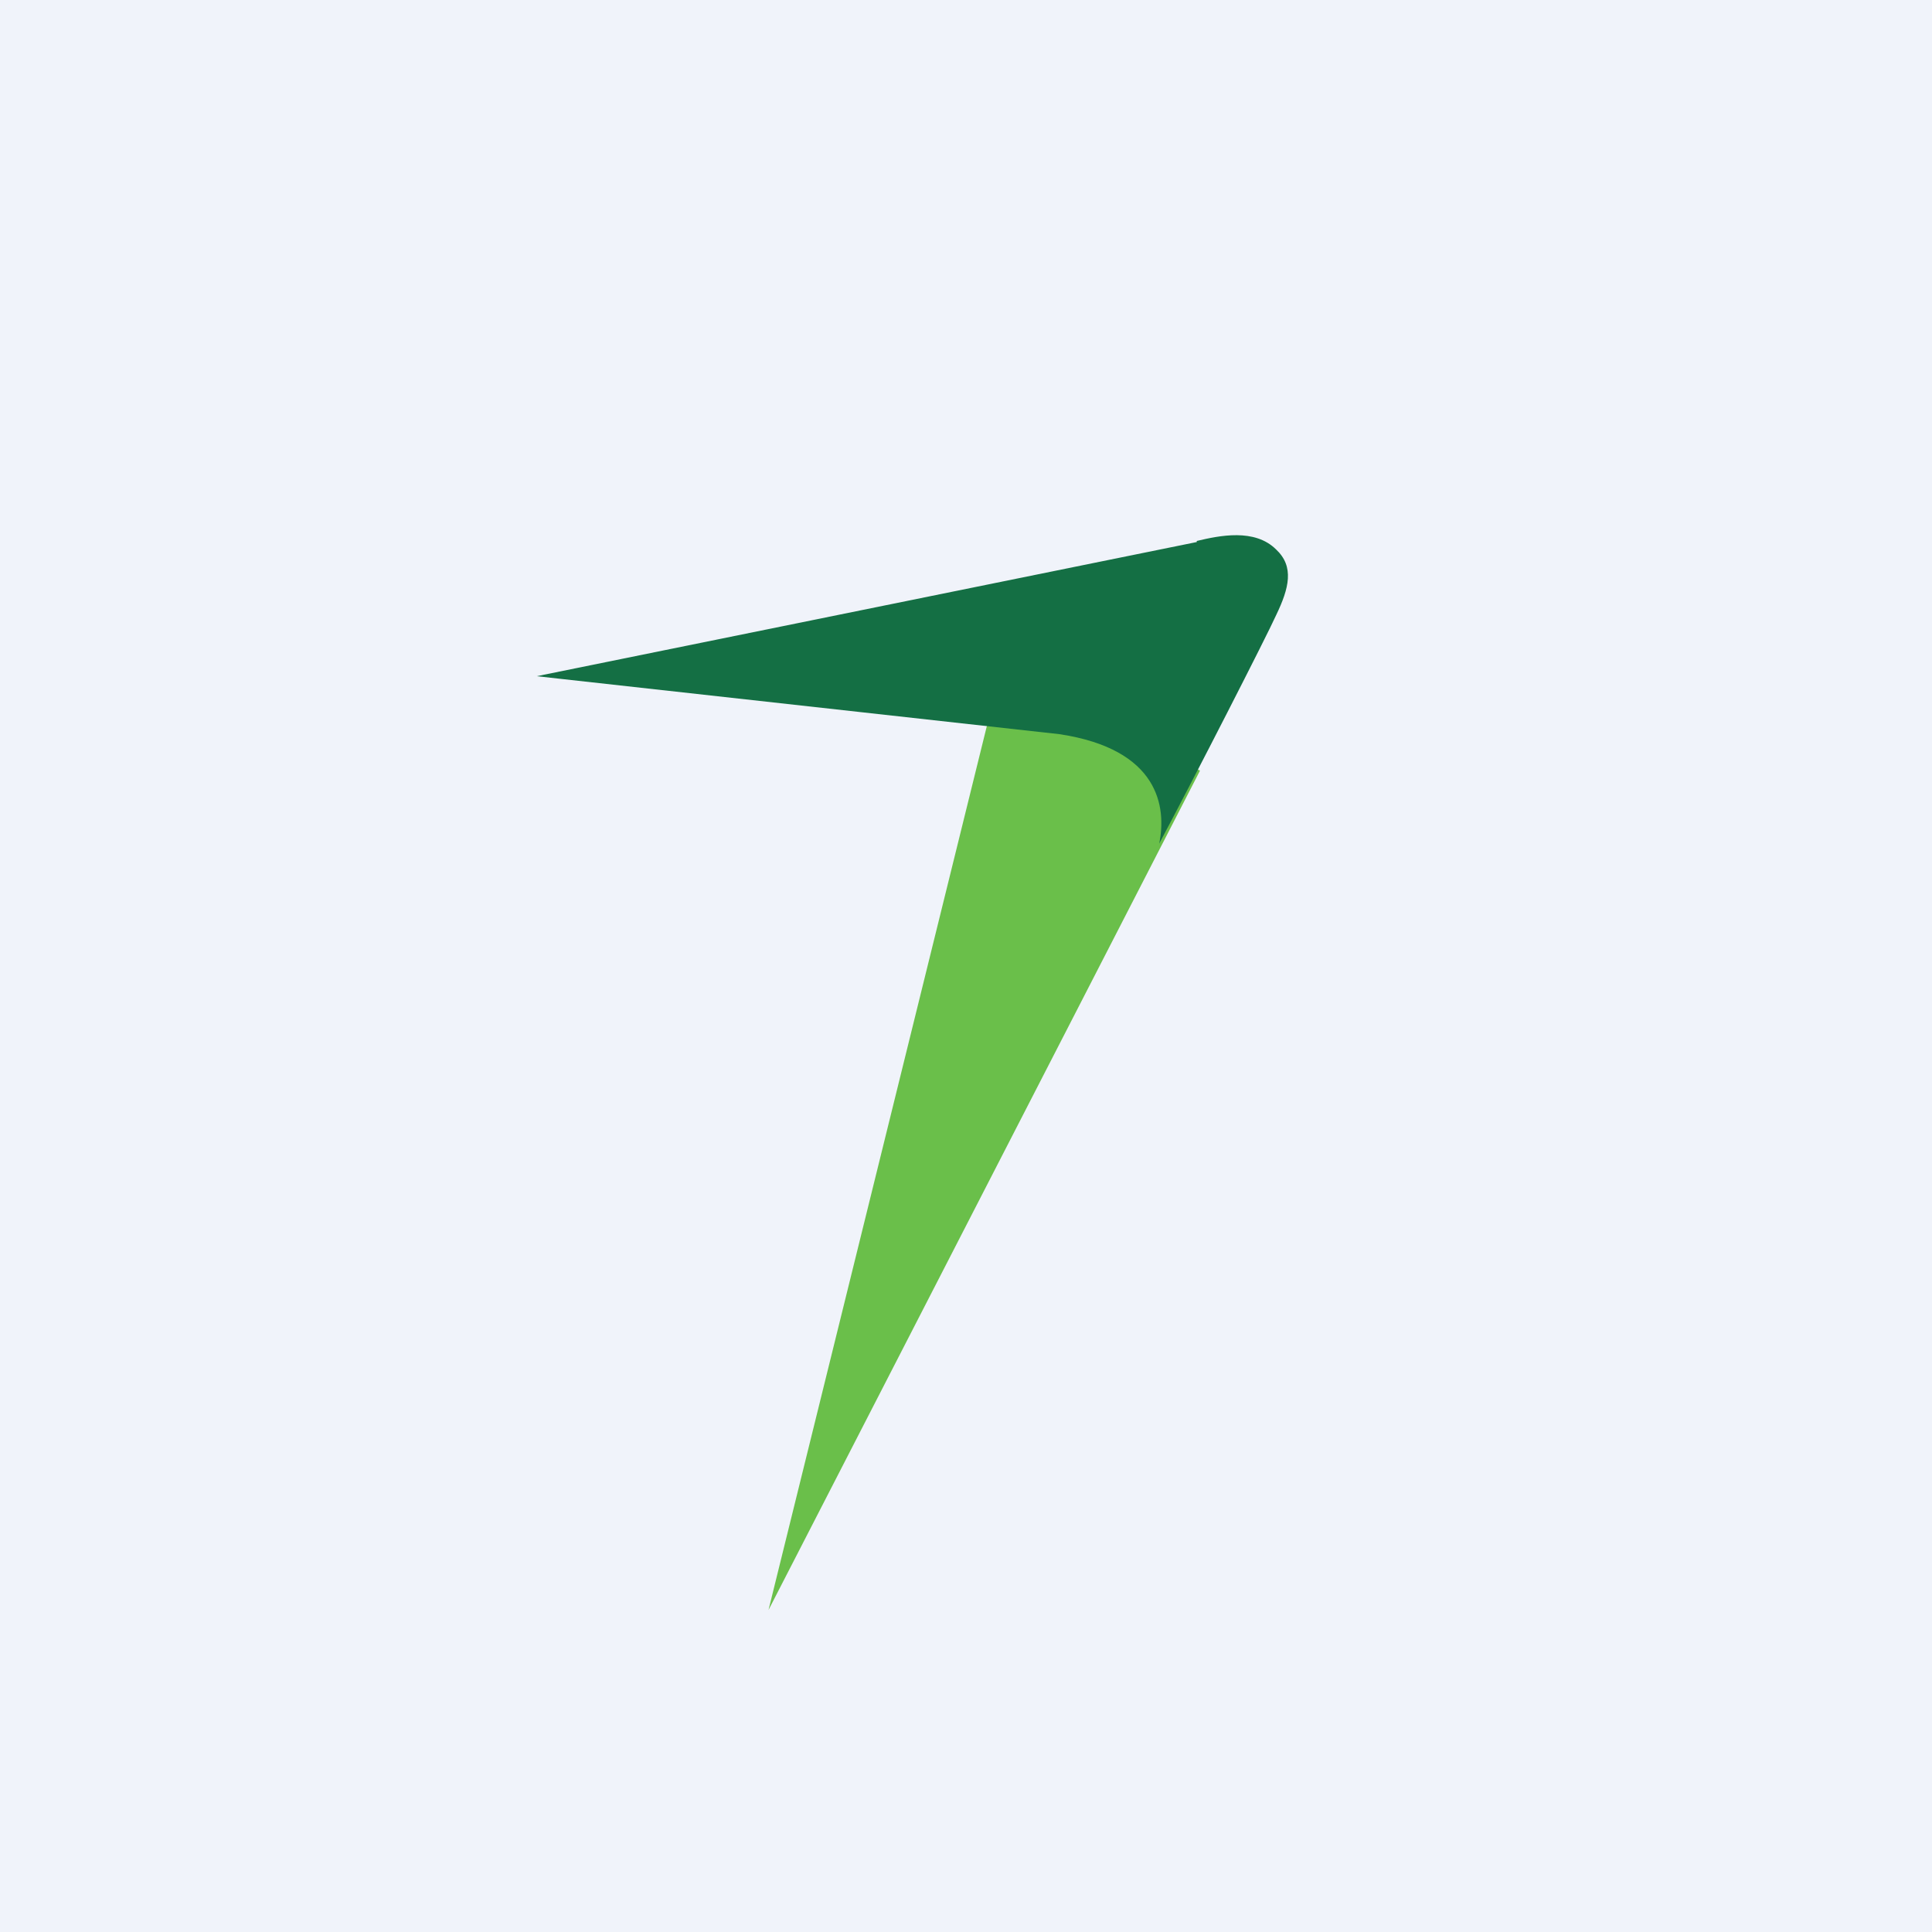 <!-- by TradingView --><svg xmlns="http://www.w3.org/2000/svg" width="18" height="18" viewBox="0 0 18 18"><path fill="#F0F3FA" d="M0 0h18v18H0z"/><path d="M11.18 7.18L7.16 15l2.06-8.34c.41-.24 1.48.25 1.96.52z" fill="#6ABF4A"/><path d="M11.15 5.05L5 6.3l4.87.54c.93.14 1 .68.93 1.02.33-.62 1-1.93 1.09-2.13.12-.25.17-.45 0-.61-.2-.2-.53-.13-.74-.08z" fill="#146F44"/></svg>